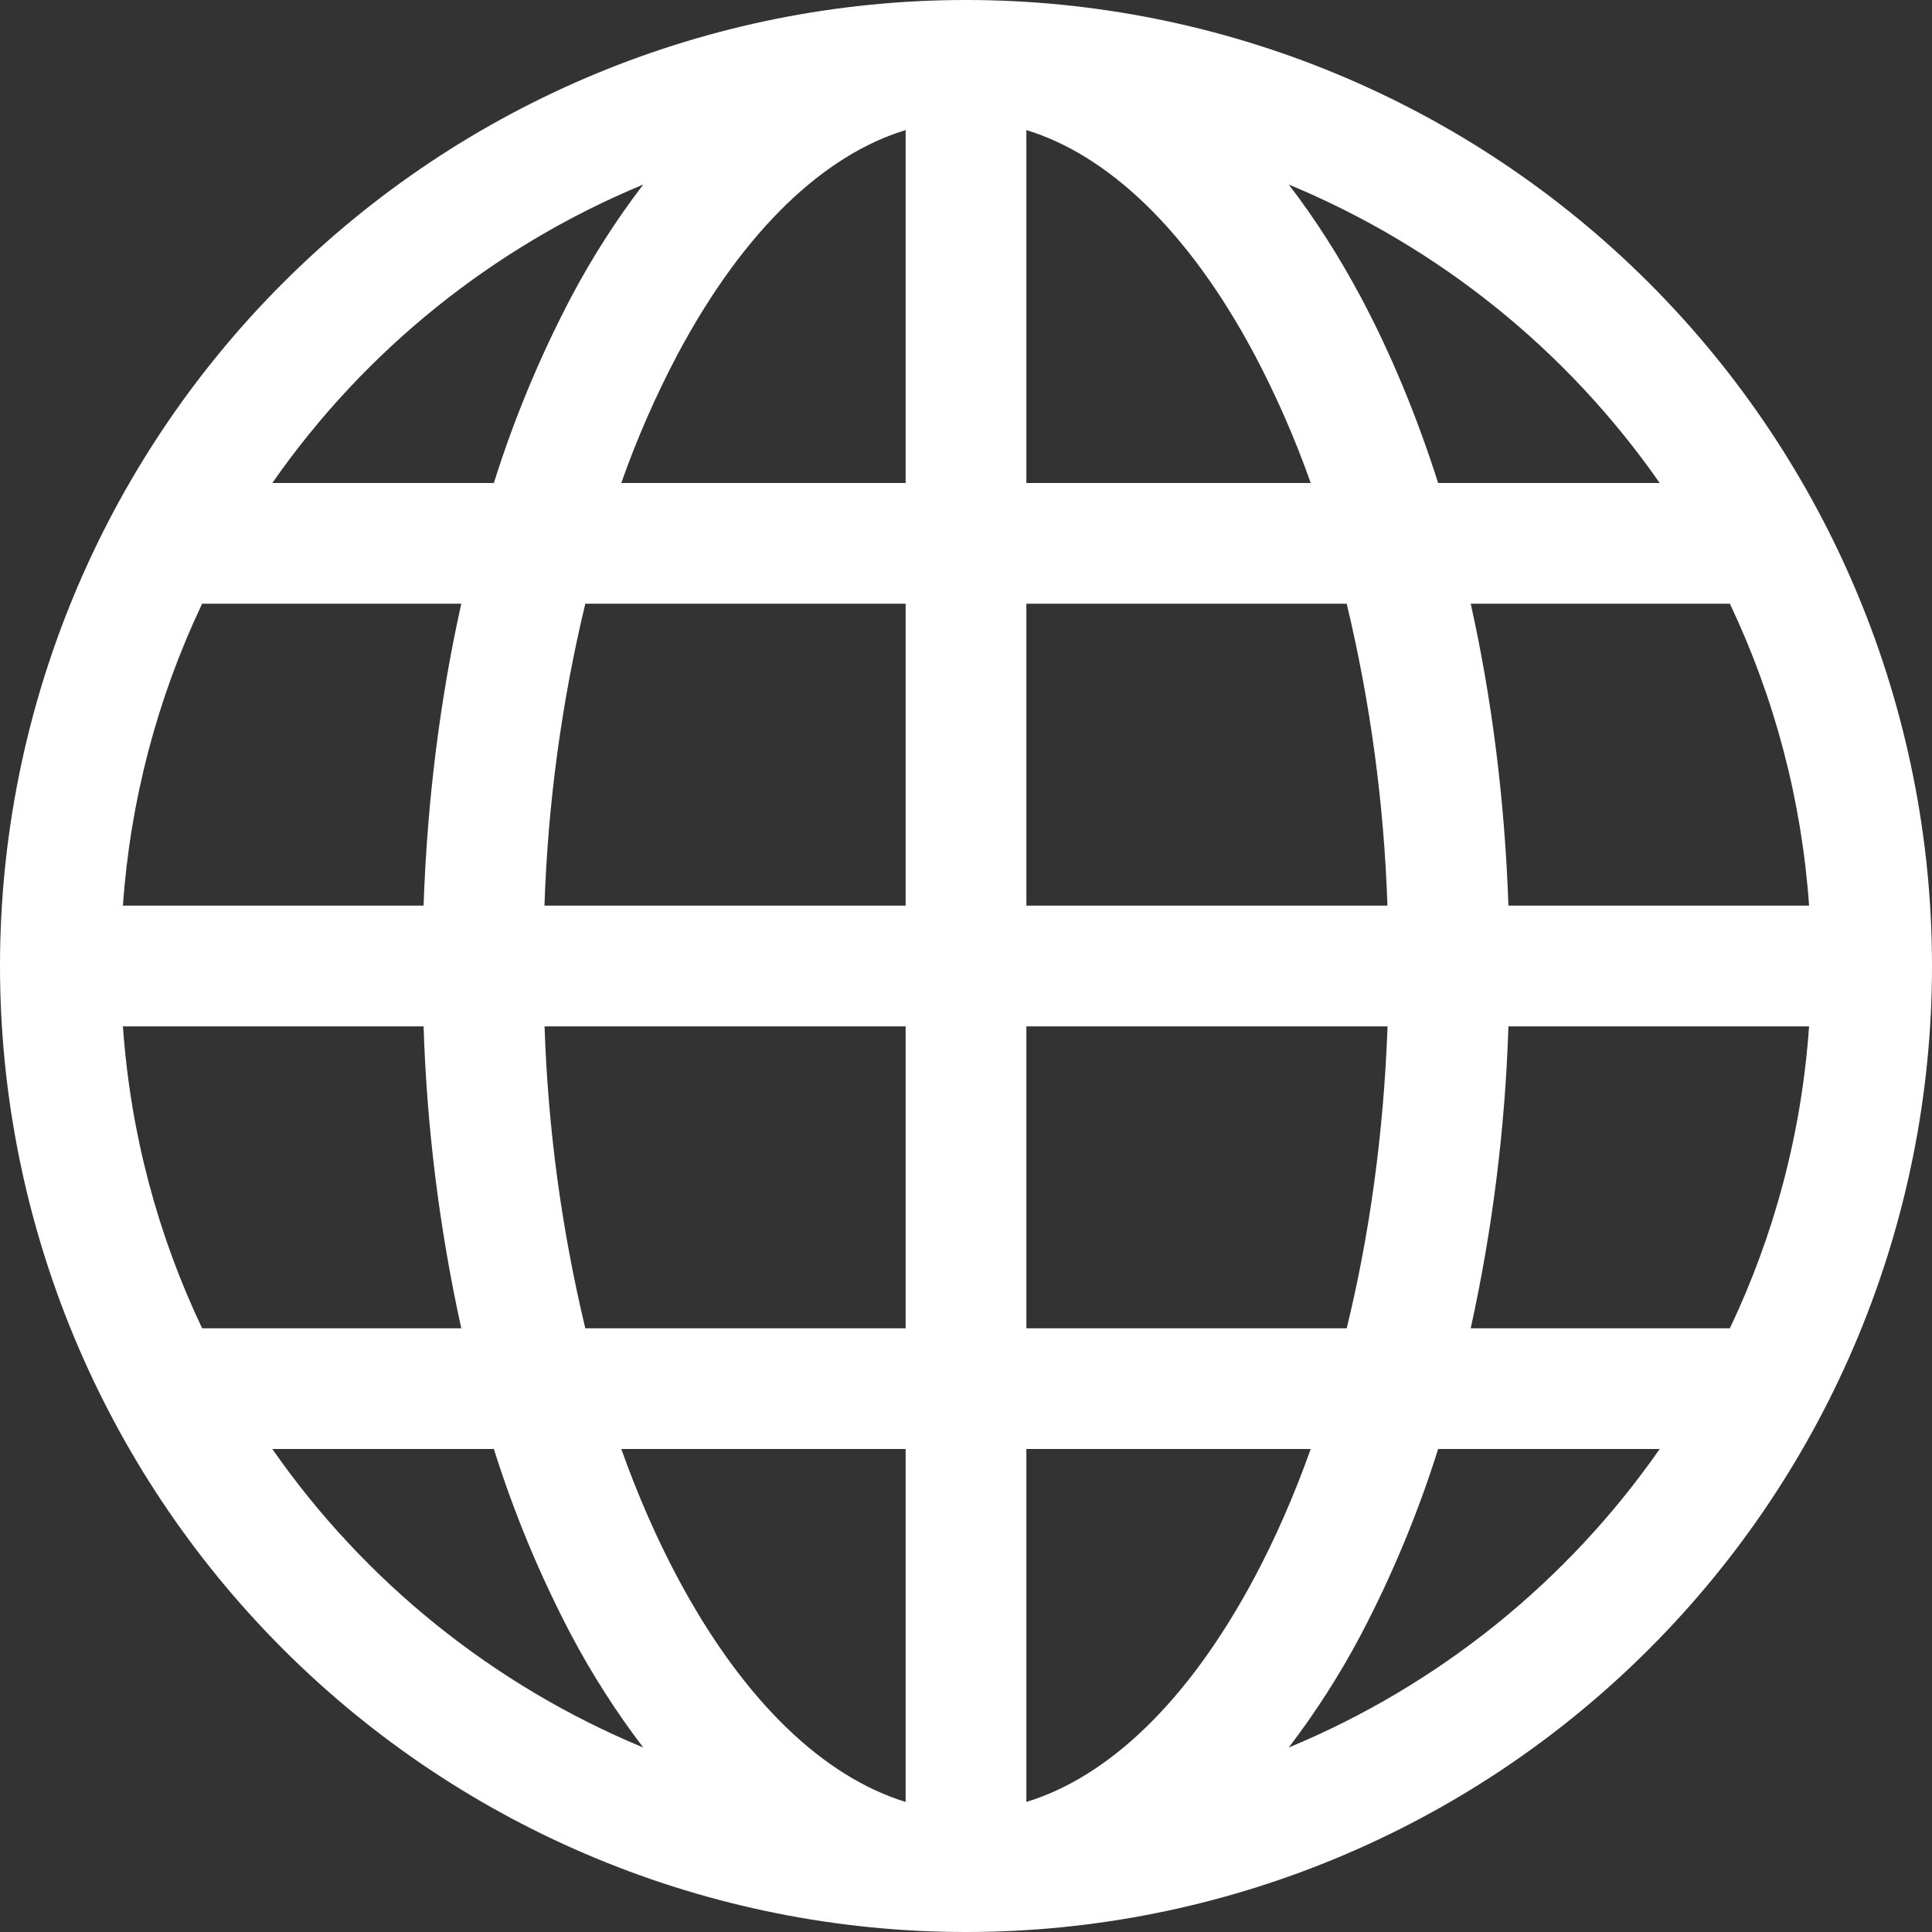 <svg width="37" height="37" viewBox="0 0 37 37" fill="none" xmlns="http://www.w3.org/2000/svg">
<rect x="0" y="0" width="37" height="37" fill="#333333" stroke="none"/>
<path d="M0 18.5C0 13.594 1.949 8.888 5.419 5.419C8.888 1.949 13.594 0 18.5 0C23.407 0 28.112 1.949 31.581 5.419C35.051 8.888 37 13.594 37 18.5C37 23.407 35.051 28.112 31.581 31.581C28.112 35.051 23.407 37 18.5 37C13.594 37 8.888 35.051 5.419 31.581C1.949 28.112 0 23.407 0 18.5ZM17.344 2.491C15.794 2.962 14.257 4.387 12.98 6.78C12.559 7.576 12.198 8.401 11.898 9.25H17.344V2.491ZM9.458 9.25C9.844 8.022 10.339 6.831 10.938 5.691C11.338 4.935 11.8 4.213 12.319 3.534C9.454 4.722 6.988 6.705 5.215 9.25H9.458ZM8.112 17.344C8.182 15.316 8.431 13.371 8.834 11.562H3.871C3.009 13.378 2.494 15.339 2.354 17.344H8.112ZM11.209 11.562C10.754 13.458 10.492 15.395 10.427 17.344H17.344V11.562H11.209ZM19.656 11.562V17.344H26.571C26.506 15.395 26.245 13.458 25.791 11.562H19.656ZM10.429 19.656C10.493 21.605 10.755 23.542 11.209 25.438H17.344V19.656H10.429ZM19.656 19.656V25.438H25.791C26.224 23.668 26.499 21.719 26.573 19.656H19.656ZM11.898 27.75C12.217 28.643 12.58 29.471 12.98 30.22C14.257 32.613 15.797 34.035 17.344 34.509V27.75H11.898ZM12.319 33.467C11.8 32.787 11.338 32.065 10.938 31.309C10.339 30.169 9.844 28.978 9.458 27.75H5.215C6.988 30.295 9.453 32.278 12.319 33.467ZM8.834 25.438C8.416 23.537 8.174 21.602 8.112 19.656H2.354C2.498 21.714 3.027 23.664 3.871 25.438H8.834ZM24.681 33.467C27.547 32.278 30.012 30.295 31.785 27.75H27.542C27.156 28.978 26.661 30.169 26.062 31.309C25.662 32.065 25.2 32.787 24.681 33.467ZM19.656 27.75V34.509C21.206 34.038 22.743 32.613 24.02 30.22C24.42 29.471 24.783 28.643 25.102 27.75H19.656ZM28.166 25.438H33.129C33.973 23.664 34.502 21.714 34.646 19.656H28.888C28.826 21.602 28.584 23.537 28.166 25.438ZM34.646 17.344C34.506 15.339 33.991 13.378 33.129 11.562H28.166C28.569 13.371 28.818 15.316 28.888 17.344H34.646ZM26.062 5.691C26.633 6.764 27.13 7.957 27.542 9.25H31.785C30.012 6.705 27.547 4.722 24.681 3.534C25.185 4.19 25.648 4.916 26.062 5.691ZM25.102 9.25C24.802 8.401 24.441 7.576 24.02 6.78C22.743 4.387 21.206 2.965 19.656 2.491V9.25H25.102Z" fill="white"/>
</svg>
